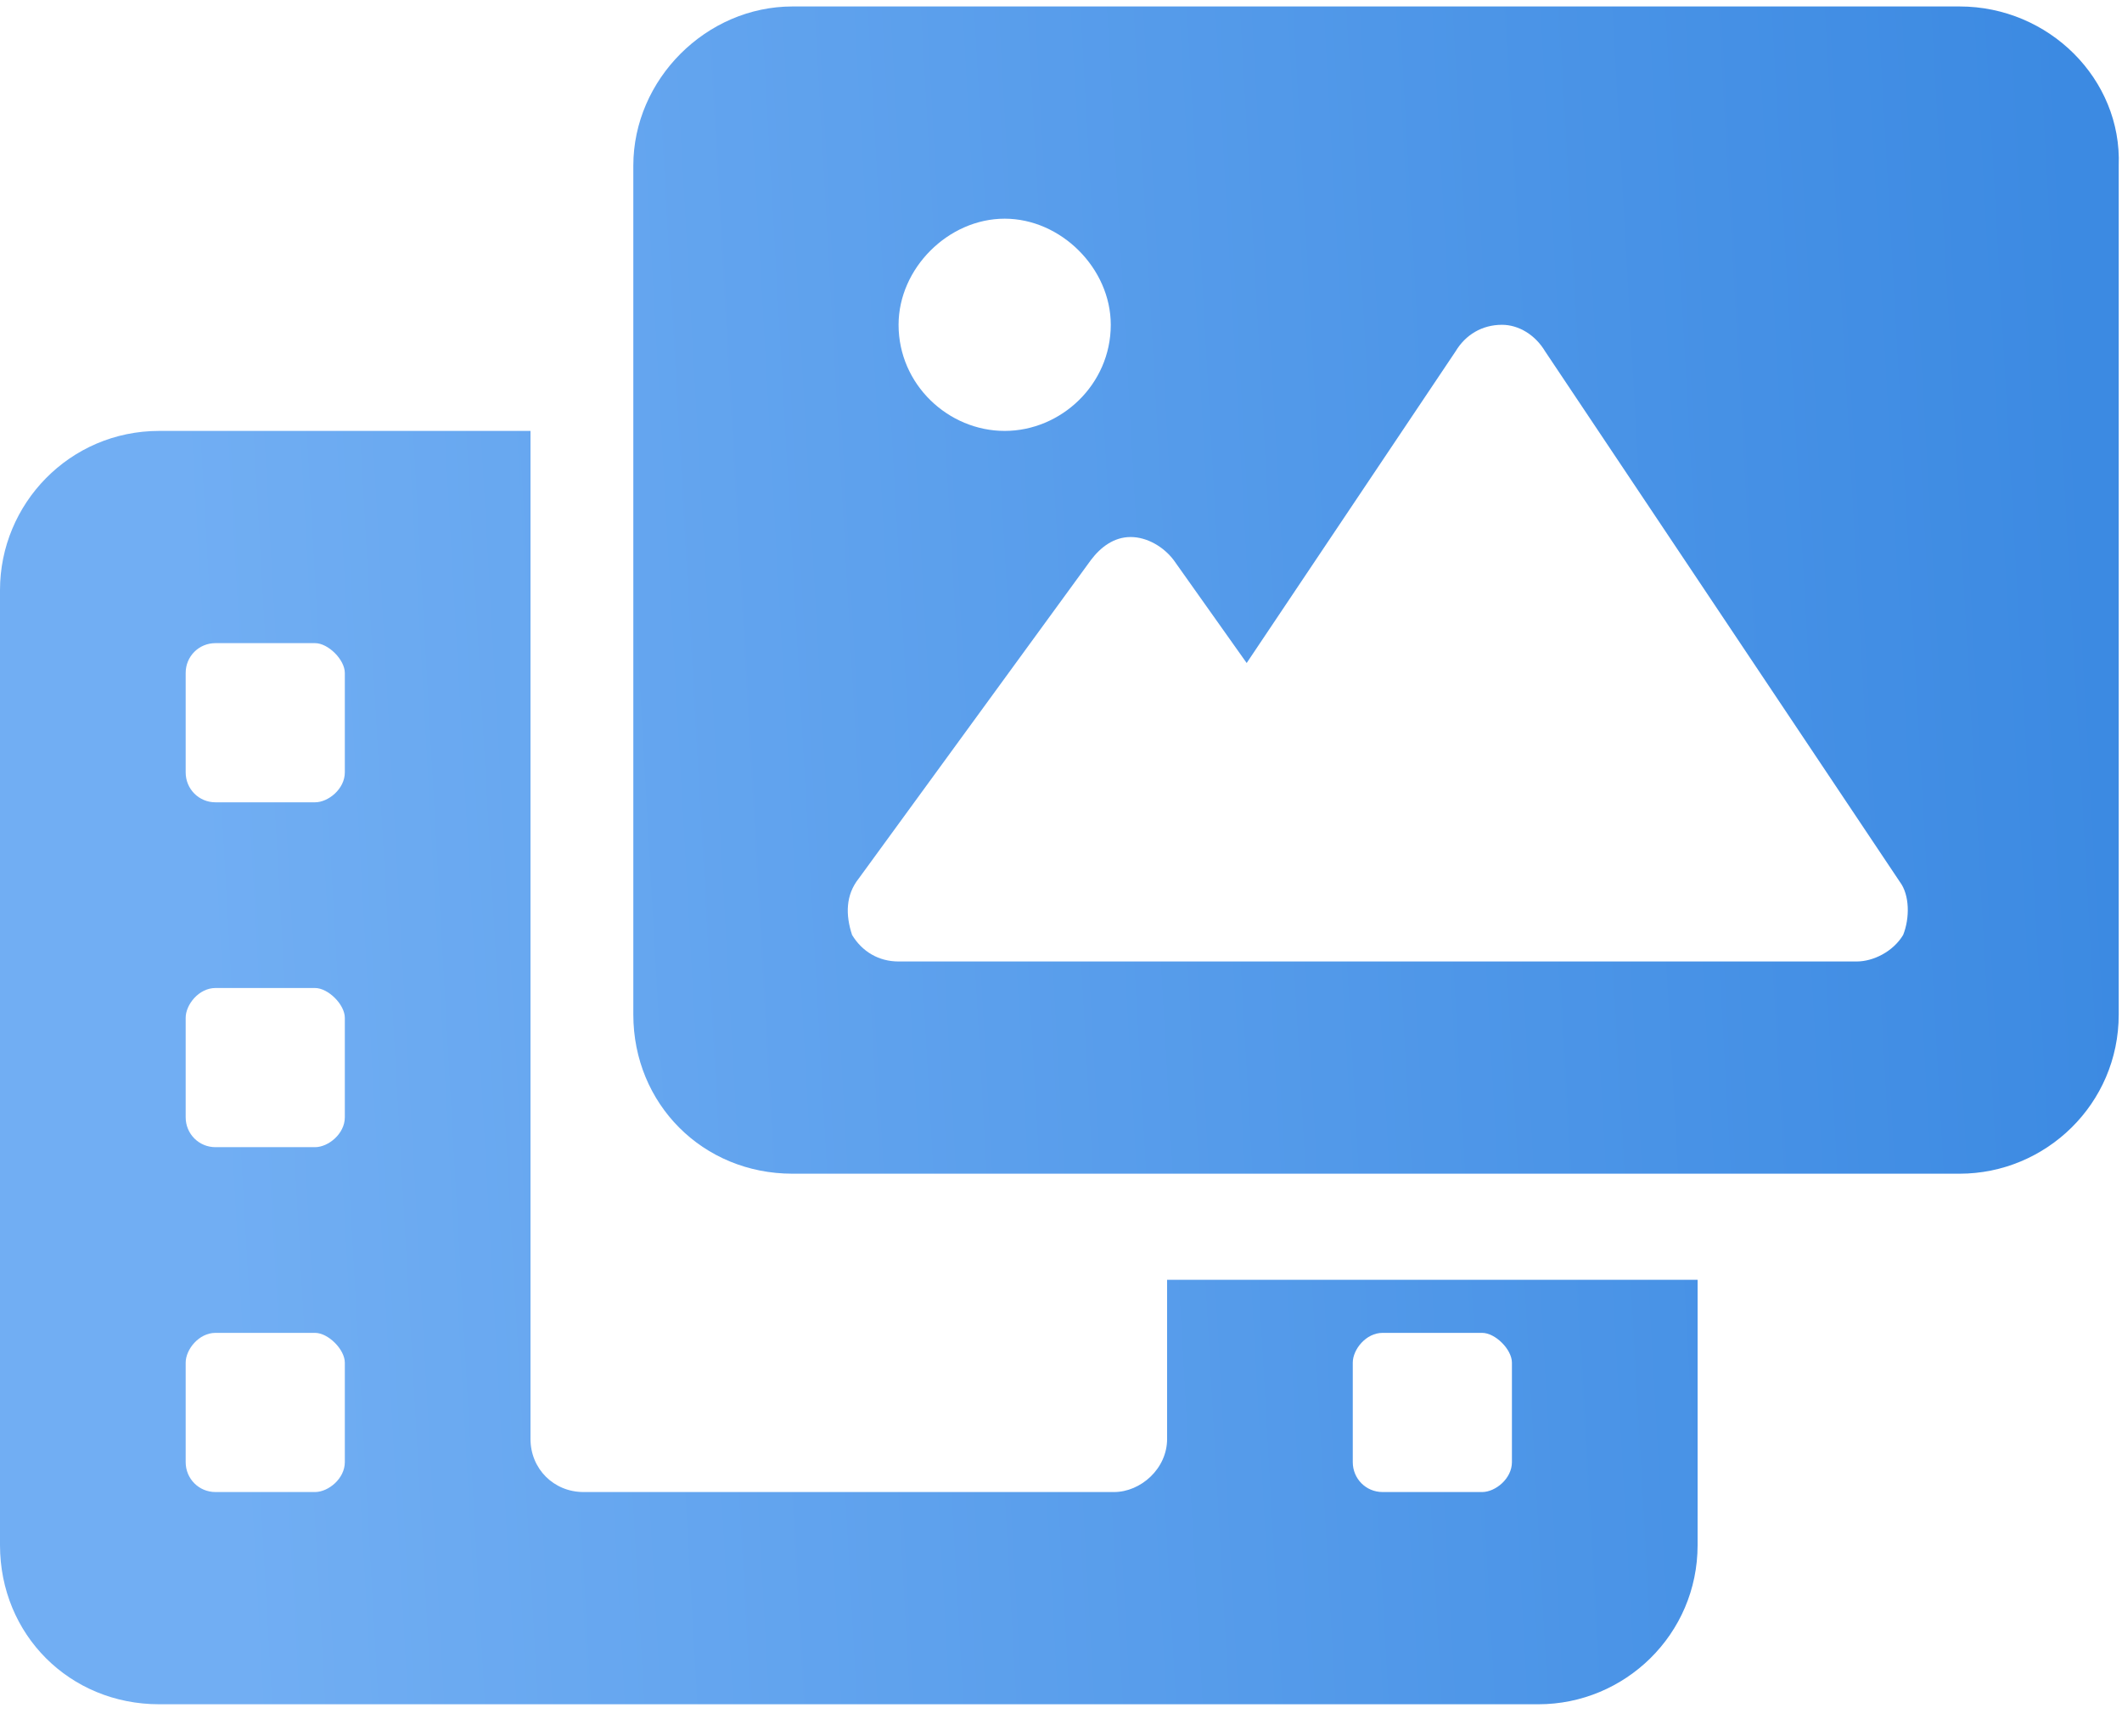 <?xml version="1.0" encoding="UTF-8"?> <svg xmlns="http://www.w3.org/2000/svg" width="22" height="18" viewBox="0 0 22 18" fill="none"> <path d="M12.1 14.917C12.1 15.226 11.825 15.467 11.55 15.467H6.05C5.741 15.467 5.5 15.226 5.5 14.917V4.467H1.65C0.722 4.467 0 5.223 0 6.117V16.017C0 16.945 0.722 17.667 1.65 17.667H15.95C16.844 17.667 17.6 16.945 17.6 16.017V13.267H12.1V14.917ZM3.575 15.157C3.575 15.329 3.403 15.467 3.266 15.467H2.234C2.062 15.467 1.925 15.329 1.925 15.157V14.126C1.925 13.989 2.062 13.817 2.234 13.817H3.266C3.403 13.817 3.575 13.989 3.575 14.126V15.157ZM3.575 11.582C3.575 11.754 3.403 11.892 3.266 11.892H2.234C2.062 11.892 1.925 11.754 1.925 11.582V10.551C1.925 10.414 2.062 10.242 2.234 10.242H3.266C3.403 10.242 3.575 10.414 3.575 10.551V11.582ZM3.575 8.007C3.575 8.179 3.403 8.317 3.266 8.317H2.234C2.062 8.317 1.925 8.179 1.925 8.007V6.976C1.925 6.804 2.062 6.667 2.234 6.667H3.266C3.403 6.667 3.575 6.839 3.575 6.976V8.007ZM14.025 14.126C14.025 13.989 14.162 13.817 14.334 13.817H15.366C15.503 13.817 15.675 13.989 15.675 14.126V15.157C15.675 15.329 15.503 15.467 15.366 15.467H14.334C14.162 15.467 14.025 15.329 14.025 15.157V14.126ZM20.316 0.067H8.216C7.322 0.067 6.566 0.823 6.566 1.717V10.517C6.566 11.445 7.287 12.167 8.216 12.167H20.316C21.209 12.167 21.966 11.445 21.966 10.517V1.717C22 0.823 21.244 0.067 20.316 0.067ZM10.416 2.267C11 2.267 11.516 2.782 11.516 3.367C11.516 3.986 11 4.467 10.416 4.467C9.831 4.467 9.316 3.986 9.316 3.367C9.316 2.782 9.831 2.267 10.416 2.267ZM19.731 9.692C19.628 9.864 19.422 9.967 19.25 9.967H9.316C9.109 9.967 8.938 9.864 8.834 9.692C8.766 9.486 8.766 9.279 8.903 9.107L11.309 5.807C11.412 5.67 11.55 5.567 11.722 5.567C11.894 5.567 12.066 5.67 12.169 5.807L12.925 6.873L15.091 3.642C15.194 3.47 15.366 3.367 15.572 3.367C15.744 3.367 15.916 3.47 16.019 3.642L19.697 9.142C19.8 9.279 19.8 9.52 19.731 9.692Z" fill="url(#paint0_linear_201_568)"></path> <defs> <linearGradient id="paint0_linear_201_568" x1="2.444" y1="15.934" x2="22.236" y2="14.817" gradientUnits="userSpaceOnUse"> <stop stop-color="#71AEF3"></stop> <stop offset="1" stop-color="#3C8AE2"></stop> </linearGradient> </defs> </svg> 